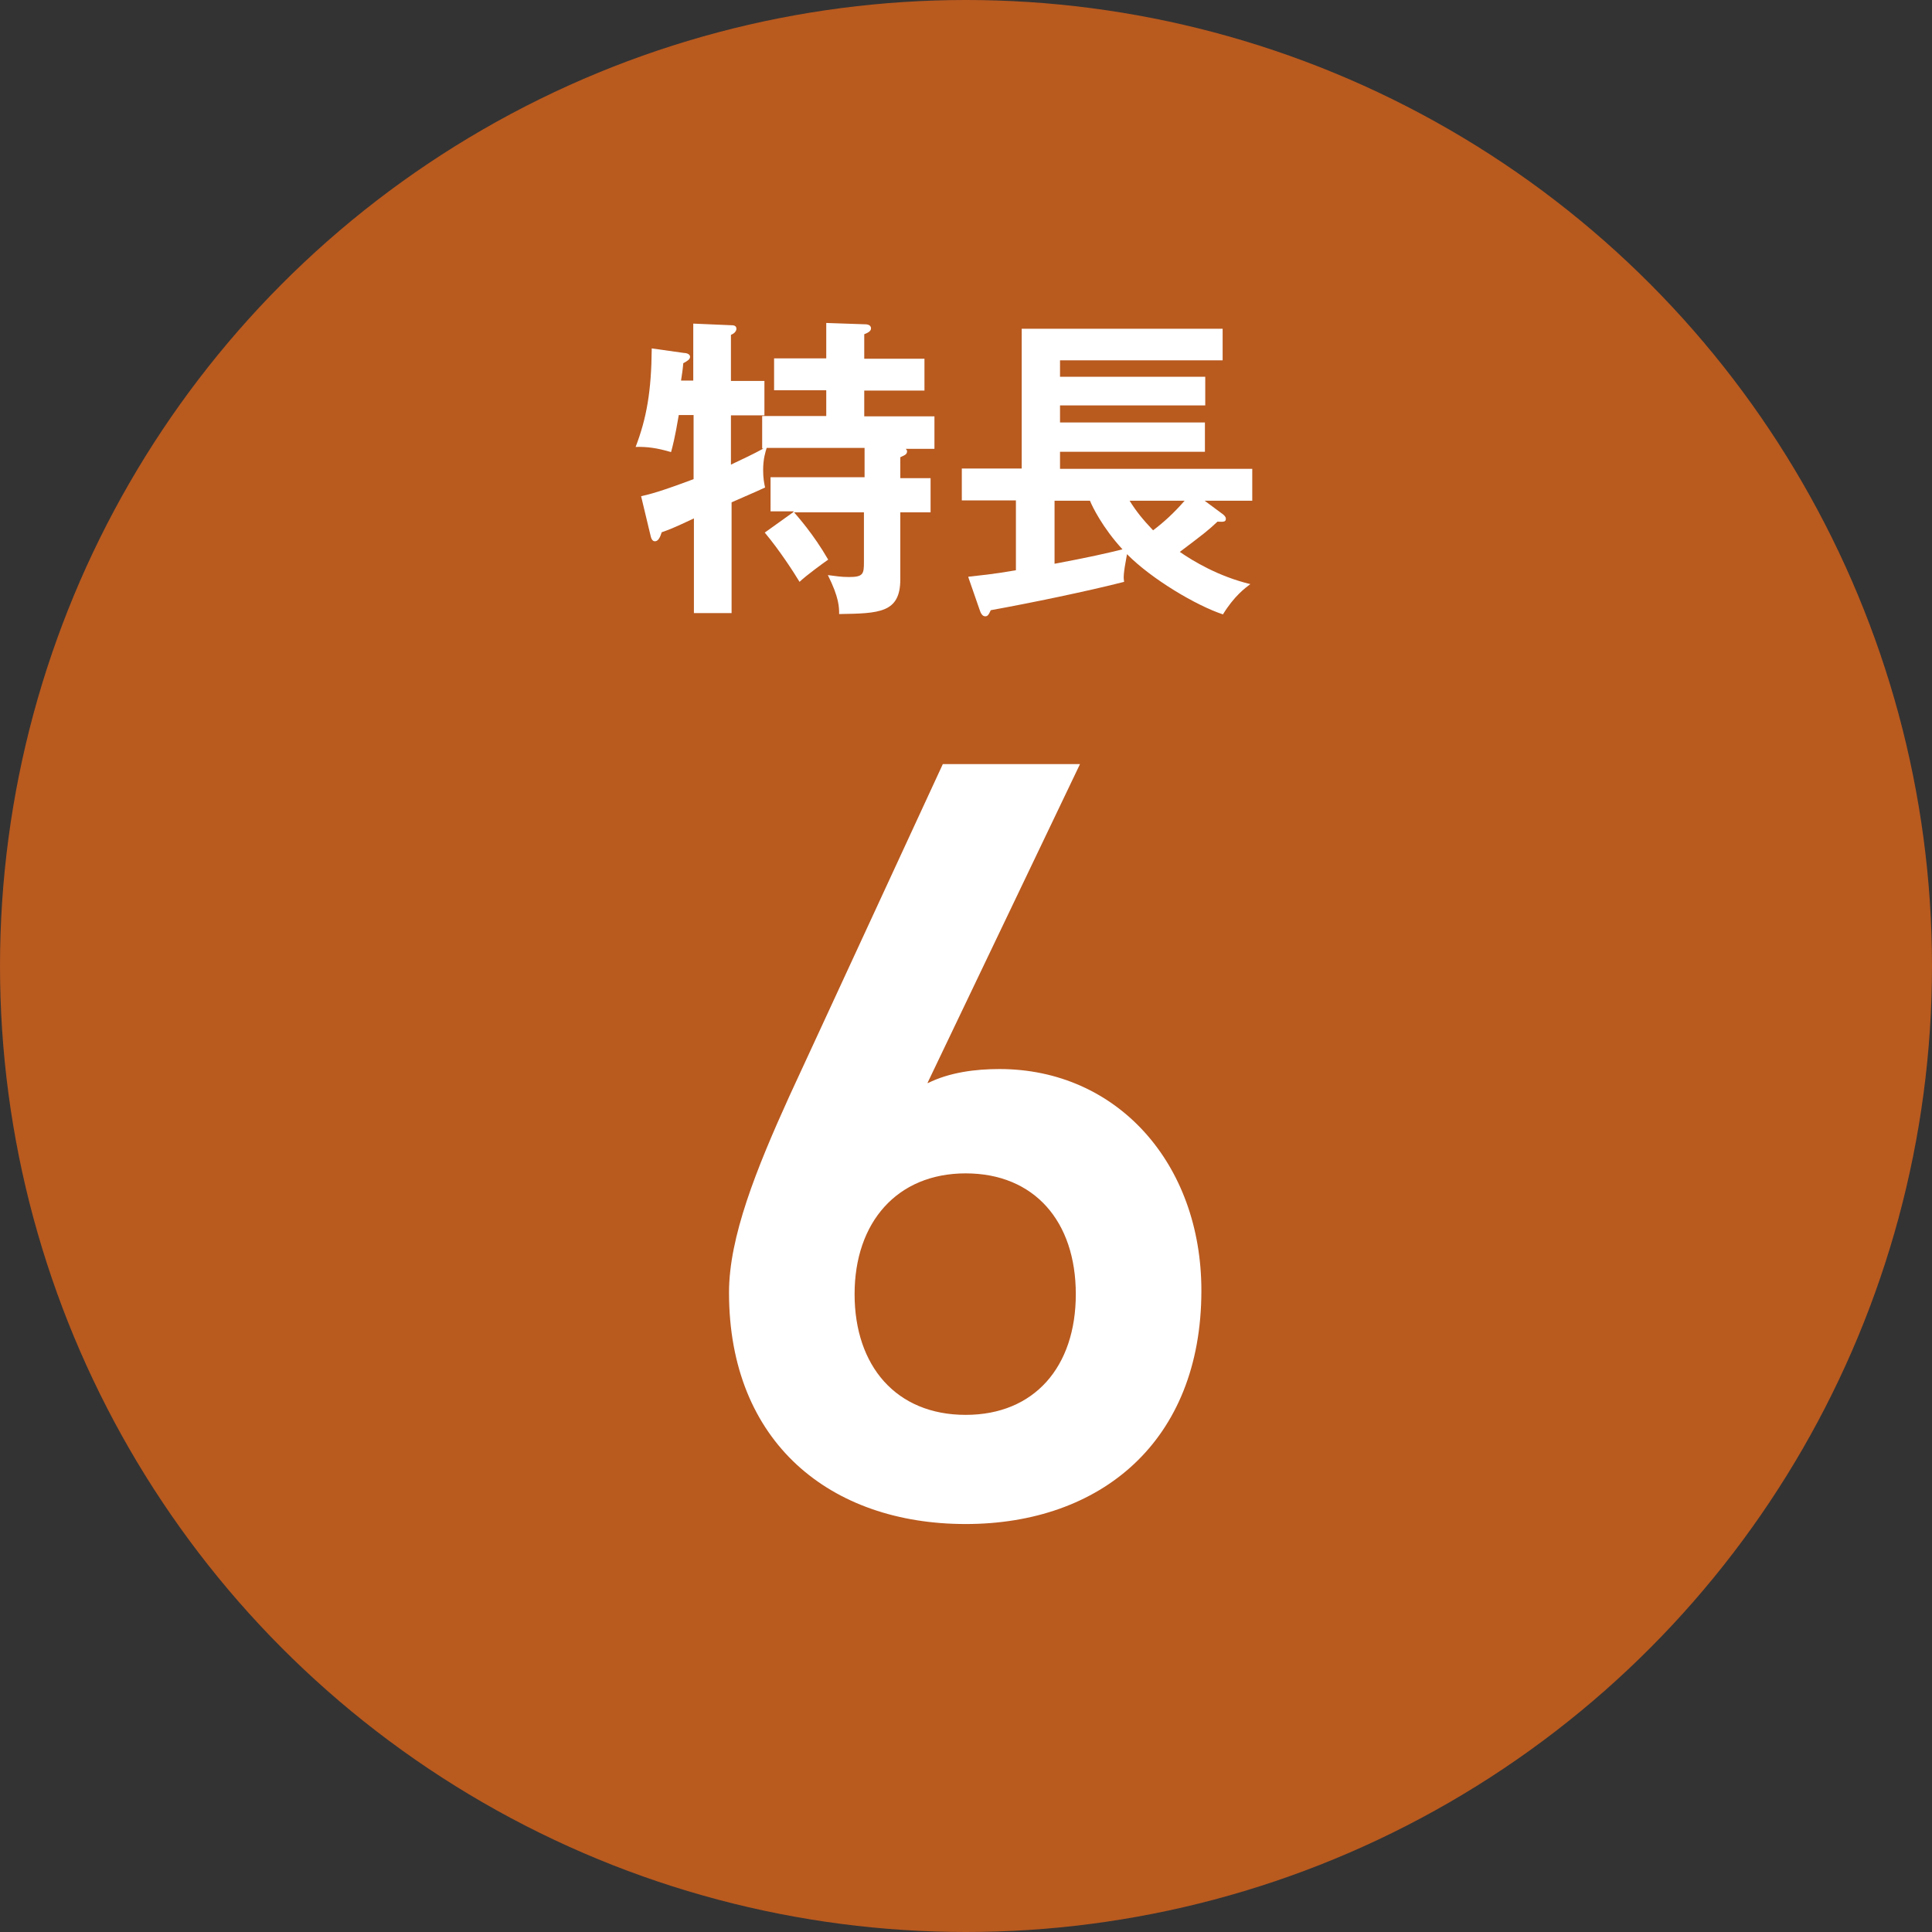 <?xml version="1.0" encoding="UTF-8"?><svg id="_イヤー_2" xmlns="http://www.w3.org/2000/svg" width="60" height="60" viewBox="0 0 60 60"><rect x="0" y="0" width="60" height="60" fill="#333333" stroke="none"/><defs><style>.cls-1{fill:#fff;}.cls-2{fill:#b95a1f;}</style></defs><g id="_ザイン"><g><circle class="cls-2" cx="30" cy="30" r="30"/><g><g><path class="cls-1" d="M24.65,15.88h-.72v-1.06h2.92v-.91h-3.04c-.04,.13-.11,.34-.11,.69,0,.25,.03,.4,.06,.54-.17,.08-.26,.12-1.04,.46v3.44h-1.17v-2.94c-.7,.33-.78,.35-1,.43-.05,.16-.11,.28-.21,.28-.09,0-.12-.1-.14-.19l-.29-1.21c.27-.06,.59-.14,1.63-.53v-1.99h-.46c-.12,.71-.19,.97-.24,1.15-.44-.13-.75-.17-1.1-.16,.34-.89,.49-1.73,.5-3.06l.99,.14c.08,0,.2,.03,.2,.12,0,.08-.08,.13-.21,.2-.02,.23-.04,.34-.07,.54h.38v-1.77l1.17,.05c.06,0,.17,0,.17,.11,0,.09-.09,.16-.17,.19v1.43h1.04v1.07h-1.04v1.53c.42-.2,.68-.32,1.01-.5h-.04v-1.01h1.99v-.8h-1.62v-.99h1.62v-1.1l1.17,.04c.07,0,.22,0,.22,.13,0,.09-.11,.14-.21,.18v.76h1.87v.99h-1.87v.8h2.18v1.01h-.89s.04,.04,.04,.07c0,.1-.06,.12-.21,.19v.65h.94v1.06h-.94v2.08c0,1.05-.66,1.06-1.9,1.08,0-.21,0-.51-.35-1.21,.24,.03,.41,.06,.66,.06,.44,0,.46-.1,.46-.46v-1.55h-2.17c.1,.12,.6,.67,1.06,1.47-.13,.09-.67,.48-.89,.69-.18-.3-.62-.98-1.08-1.53l.88-.63Z"/><path class="cls-1" d="M30.08,17.91c.34-.04,.72-.07,1.47-.2v-2.17h-1.68v-.99h1.86v-4.34h6.24v.98h-5.05v.51h4.51v.89h-4.51v.53h4.5v.91h-4.5v.53h5.97v.99h-1.48l.54,.4c.07,.05,.12,.1,.12,.16,0,.1-.07,.1-.26,.09-.31,.29-.39,.35-1.17,.94,.42,.29,1.2,.76,2.19,1-.17,.13-.5,.37-.85,.94-.82-.27-2.21-1.09-2.98-1.87-.12,.64-.11,.73-.09,.86-1.13,.29-2.92,.66-4.14,.88-.07,.16-.11,.19-.17,.19-.09,0-.14-.08-.19-.24l-.34-.98Zm2.66-.4c1.02-.19,1.69-.34,2.12-.45-.61-.66-.94-1.33-1.01-1.51h-1.1v1.96Zm2.34-1.96c.22,.35,.41,.58,.73,.92,.33-.25,.64-.53,.98-.92h-1.71Z"/></g><path class="cls-1" d="M28.81,33.64c.68-.34,1.49-.44,2.23-.44,3.65,0,6.27,2.93,6.27,6.88,0,4.69-3.13,7.25-7.32,7.25s-7.35-2.52-7.35-7.19c0-1.72,.84-3.82,1.88-6.11l4.76-10.3h4.26l-4.73,9.89Zm1.18,10.3c2.13,0,3.42-1.49,3.42-3.75s-1.29-3.75-3.42-3.75-3.45,1.52-3.45,3.75,1.29,3.75,3.45,3.75Z"/></g></g></g></svg>